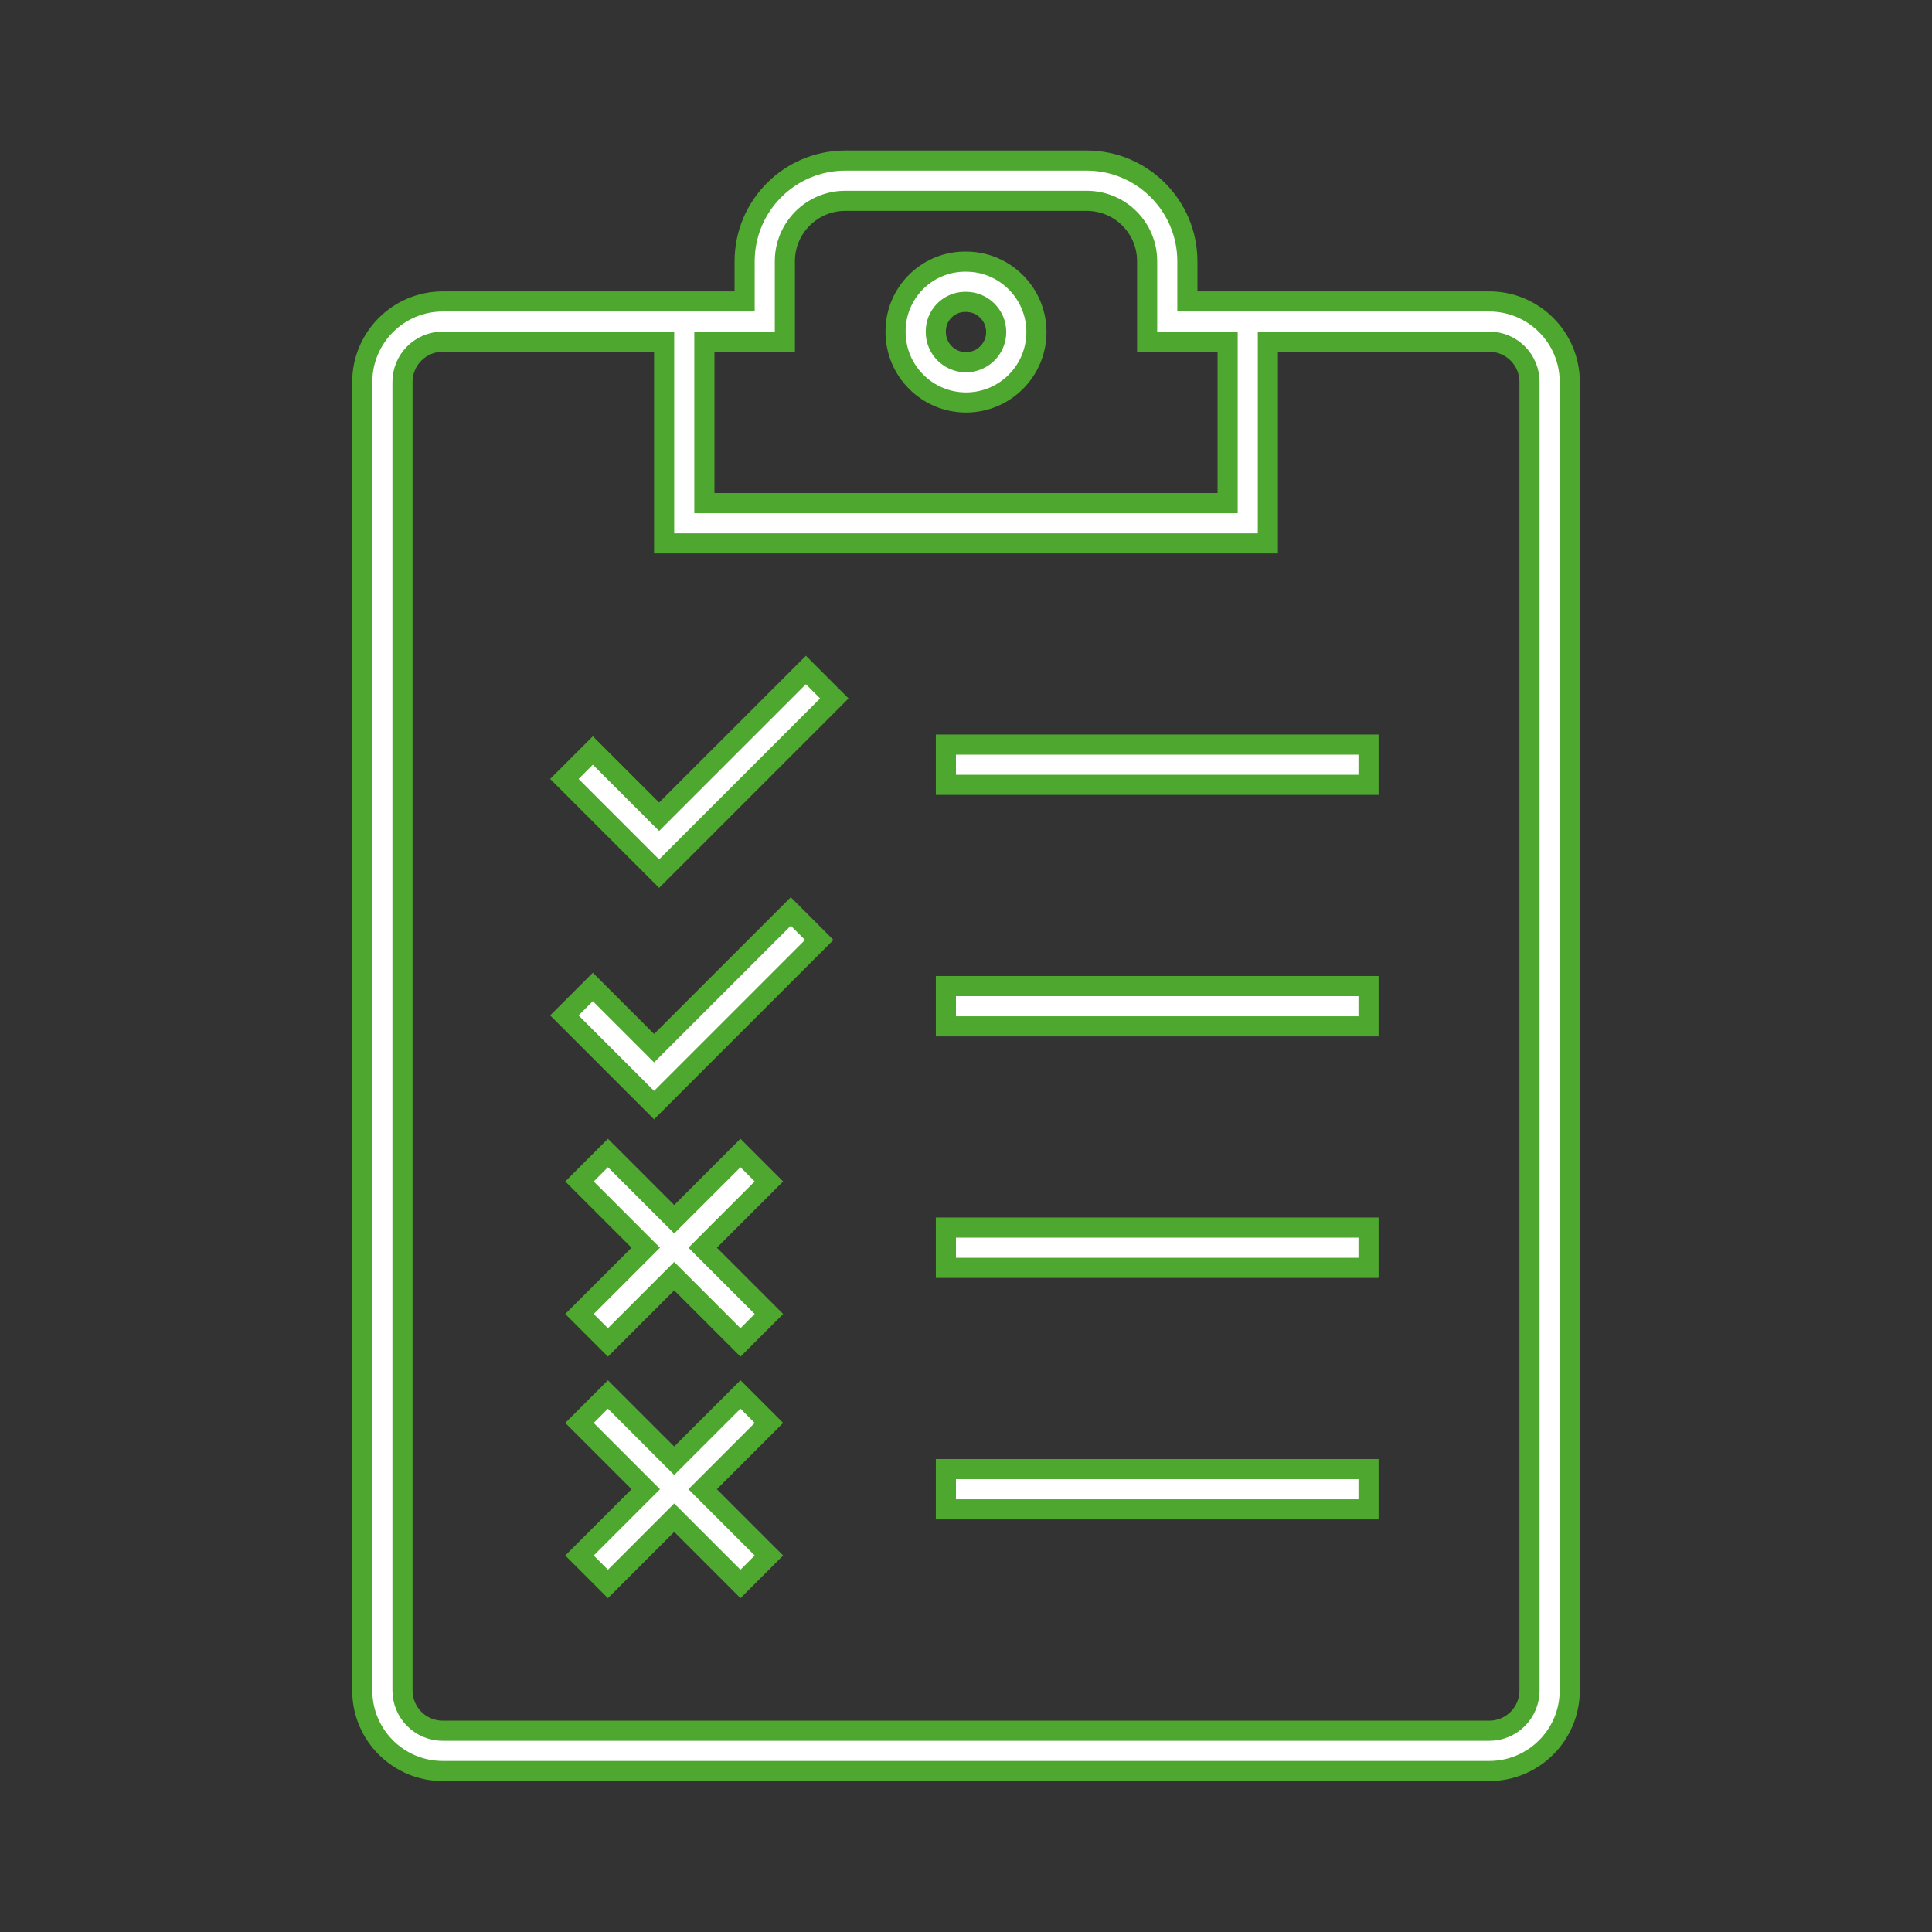 <svg overflow="hidden" xml:space="preserve" xmlns:xlink="http://www.w3.org/1999/xlink" xmlns="http://www.w3.org/2000/svg" height="192" width="192"><rect width="100%" height="100%" fill="#333333" stroke="none"/><g transform="translate(-592 -312)"><path fill="#FFFFFF" stroke-width="2" stroke="#4EA72E" d="M688 352C691.866 352 695 348.866 695 345 695 341.134 691.866 338 688 338L687.8 338C683.995 338.068 680.958 341.194 681 345 681.007 348.863 684.137 351.993 688 352ZM687.868 342 688 342C689.657 342 691 343.343 691 345 691 346.657 689.657 348 688 348 686.343 348 685 346.657 685 345 685 344.991 685 344.981 685 344.972 684.974 343.361 686.257 342.032 687.868 342Z"></path><path fill="#FFFFFF" stroke-width="2" stroke="#4EA72E" d="M657.502 393.166 650.916 386.582 648.088 389.41 657.502 398.824 674.916 381.41 672.088 378.582 657.502 393.166Z"></path><path fill="#FFFFFF" stroke-width="2" stroke="#4EA72E" d="M686.002 385.996 728.002 385.996 728.002 389.996 686.002 389.996Z"></path><path fill="#FFFFFF" stroke-width="2" stroke="#4EA72E" d="M657.002 416.166 650.916 410.082 648.088 412.91 657.002 421.824 673.416 405.41 670.588 402.582 657.002 416.166Z"></path><path fill="#FFFFFF" stroke-width="2" stroke="#4EA72E" d="M686.002 409.996 728.002 409.996 728.002 413.996 686.002 413.996Z"></path><path fill="#FFFFFF" stroke-width="2" stroke="#4EA72E" d="M686.002 433.996 728.002 433.996 728.002 437.996 686.002 437.996Z"></path><path fill="#FFFFFF" stroke-width="2" stroke="#4EA72E" d="M686.002 457.996 728.002 457.996 728.002 461.996 686.002 461.996Z"></path><path fill="#FFFFFF" stroke-width="2" stroke="#4EA72E" d="M665.588 426.582 659.002 433.166 652.416 426.582 649.588 429.41 656.174 435.996 649.588 442.582 652.416 445.41 659.002 438.824 665.588 445.41 668.416 442.582 661.83 435.996 668.416 429.41 665.588 426.582Z"></path><path fill="#FFFFFF" stroke-width="2" stroke="#4EA72E" d="M665.588 450.582 659.002 457.166 652.416 450.582 649.588 453.41 656.174 459.996 649.588 466.582 652.416 469.41 659.002 462.824 665.588 469.41 668.416 466.582 661.83 459.996 668.416 453.41 665.588 450.582Z"></path><path fill="#FFFFFF" stroke-width="2" stroke="#4EA72E" d="M748 349.958C748 345.54 744.418 341.958 740 341.958L710 341.958 710 337.958C709.992 332.438 705.52 327.966 700 327.958L676 327.958C670.48 327.965 666.007 332.438 666 337.958L666 341.958 636 341.958C631.584 341.964 628.006 345.542 628 349.958L628 480C628 484.418 631.582 488 636 488L740 488C744.418 488 748 484.418 748 480ZM662 345.958 670 345.958 670 337.958C670 334.644 672.686 331.958 676 331.958L700 331.958C703.314 331.958 706 334.644 706 337.958L706 345.958 714 345.958 714 362 662 362ZM740 484 636 484C633.791 484 632 482.209 632 480L632 349.958C632 347.749 633.791 345.958 636 345.958L658 345.958 658 366 718 366 718 345.958 740 345.958C742.209 345.958 744 347.749 744 349.958L744 480C744 482.209 742.209 484 740 484Z"></path></g></svg>
